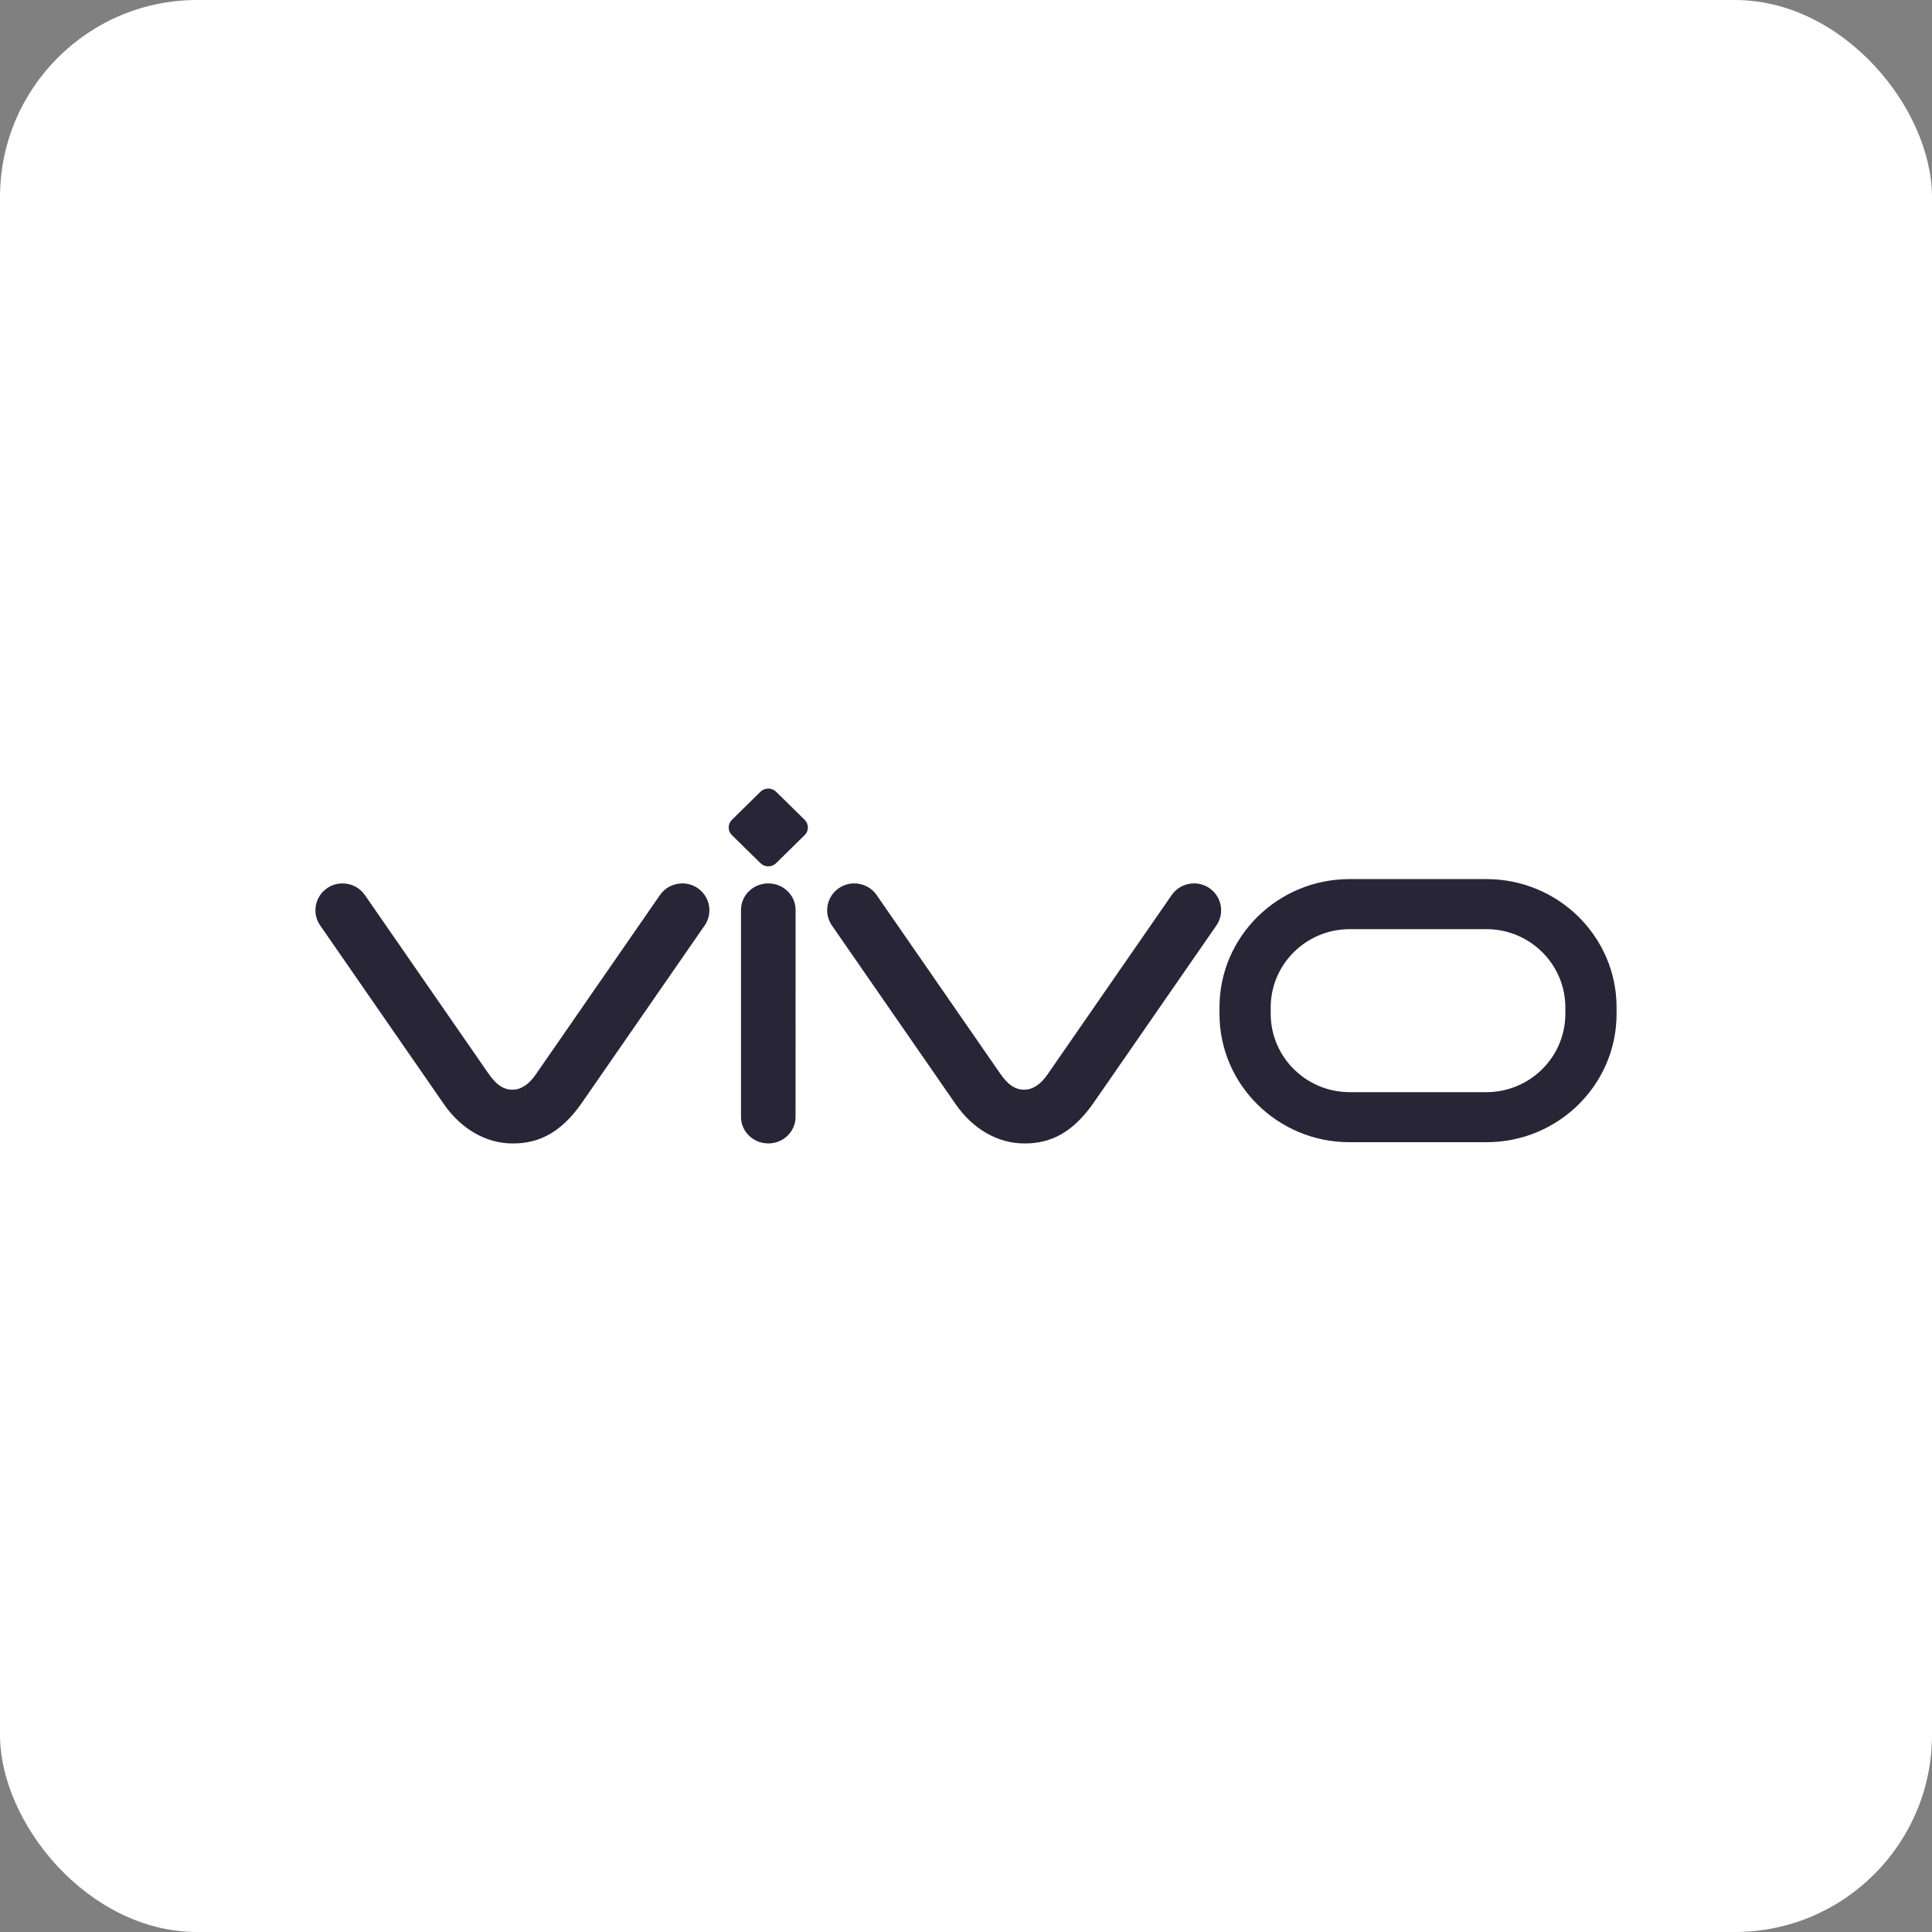 <?xml version="1.0" encoding="UTF-8"?>
<svg width="98px" height="98px" viewBox="0 0 98 98" version="1.1" xmlns="http://www.w3.org/2000/svg" xmlns:xlink="http://www.w3.org/1999/xlink">
    <rect x="0" y="0" width="98" height="98" fill="#808080" stroke="none"/>
    <title>vivo</title>
    <defs>
        <rect id="path-1" x="0" y="0" width="98" height="98" rx="10"></rect>
    </defs>
    <g id="页面-1" stroke="none" stroke-width="1" fill="none" fill-rule="evenodd">
        <g id="RecoverGo-Android-App网页" transform="translate(-1354, -3281)">
            <g id="vivo" transform="translate(1354, 3281)">
                <mask id="mask-2" fill="white">
                    <use xlink:href="#path-1"></use>
                </mask>
                <use id="蒙版" fill="#FFFFFF" xlink:href="#path-1"></use>
                <g mask="url(#mask-2)" fill="#272536" fill-rule="nonzero" id="形状">
                    <g transform="translate(16, 40)">
                        <path d="M59.408,15.399 L52.452,15.399 C50.25,15.393 48.46,13.619 48.456,11.432 L48.456,11.096 C48.46,8.91 50.25,7.136 52.452,7.131 L59.408,7.131 C61.609,7.136 63.397,8.91 63.402,11.096 L63.402,11.432 C63.397,13.619 61.609,15.393 59.408,15.399 Z M59.408,4.592 L52.452,4.592 C48.815,4.593 45.858,7.511 45.858,11.096 L45.858,11.432 C45.858,15.019 48.815,17.937 52.452,17.938 L59.408,17.938 C63.042,17.937 66,15.019 66,11.432 L66,11.096 C66,7.511 63.042,4.593 59.408,4.592 Z M9.999,18 L10.028,18 C11.388,18.005 12.477,17.399 13.47,16.006 L19.743,6.944 C19.9,6.716 19.984,6.448 19.984,6.173 C19.985,5.725 19.762,5.305 19.389,5.049 C19.161,4.893 18.889,4.81 18.612,4.81 C18.157,4.81 17.731,5.032 17.476,5.401 L11.204,14.462 C10.823,15.037 10.403,15.273 10.001,15.273 L9.993,15.275 C9.515,15.268 9.167,15.015 8.781,14.462 L2.508,5.401 C2.254,5.031 1.829,4.81 1.374,4.81 C1.096,4.81 0.824,4.893 0.596,5.049 C0.222,5.305 -0.001,5.725 4.23097208e-06,6.173 C-0.001,6.439 0.079,6.707 0.242,6.944 L6.514,16.004 C7.383,17.262 8.652,18 9.993,18 L9.999,18 L9.999,18 Z M35.957,18 L35.986,18 C37.345,18.005 38.433,17.399 39.427,16.006 L45.701,6.944 C45.858,6.716 45.941,6.447 45.941,6.173 C45.941,5.74 45.734,5.315 45.346,5.049 C45.117,4.893 44.846,4.81 44.567,4.81 C44.113,4.81 43.688,5.031 43.434,5.401 L37.162,14.462 C36.779,15.037 36.361,15.273 35.96,15.273 L35.949,15.275 C35.472,15.268 35.124,15.014 34.738,14.462 L28.467,5.401 C28.212,5.032 27.787,4.81 27.332,4.81 C27.063,4.81 26.792,4.889 26.554,5.049 C26.179,5.305 25.956,5.725 25.957,6.173 C25.957,6.439 26.036,6.707 26.199,6.944 L32.472,16.004 C33.341,17.264 34.608,18 35.949,18 L35.957,18 L35.957,18 L35.957,18 L35.957,18 Z M24.817,1.586 L23.366,0.16 C23.265,0.06 23.129,0.003 22.985,0 L22.961,0 C22.821,0.003 22.682,0.055 22.576,0.16 L21.125,1.586 C20.908,1.8 20.908,2.146 21.125,2.36 L22.576,3.786 C22.681,3.888 22.824,3.946 22.972,3.946 C23.119,3.946 23.26,3.888 23.364,3.787 L24.817,2.36 C24.922,2.257 24.98,2.118 24.98,1.972 C24.98,1.833 24.925,1.691 24.817,1.586 L24.817,1.586 Z M22.972,4.81 C22.208,4.81 21.587,5.409 21.587,6.155 L21.587,16.655 C21.587,17.399 22.208,17.999 22.972,18 C23.734,17.999 24.354,17.399 24.354,16.655 L24.356,6.155 C24.356,5.409 23.734,4.81 22.972,4.81 Z"></path>
                    </g>
                </g>
            </g>
        </g>
    </g>
</svg>
